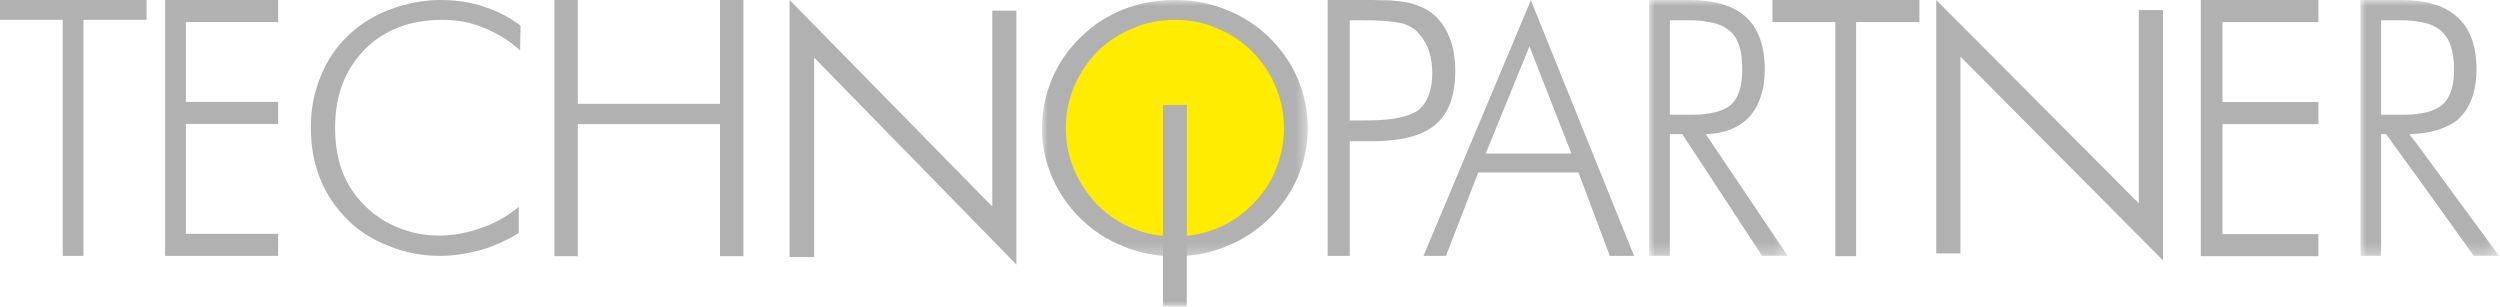 <?xml version="1.0" encoding="UTF-8"?>
<svg width="212px" height="26px" viewBox="0 0 212 26" version="1.1" xmlns="http://www.w3.org/2000/svg" xmlns:xlink="http://www.w3.org/1999/xlink">
    <title>Group 31</title>
    <defs>
        <polygon id="path-1" points="-2.02456012e-14 0 11.757 0 11.757 21.698 -2.02456012e-14 21.698"></polygon>
        <polygon id="path-3" points="-2.02456012e-14 0 11.757 0 11.757 21.698 -2.02456012e-14 21.698"></polygon>
        <polygon id="path-5" points="0 0 22.54 0 22.54 21.735 0 21.735"></polygon>
        <polygon id="path-7" points="0 26 211.918 26 211.918 0 0 0"></polygon>
    </defs>
    <g id="Symbols" stroke="none" stroke-width="1" fill="none" fill-rule="evenodd">
        <g id="header-negativo" transform="translate(0, -20)">
            <g id="Group-30" transform="translate(-0, 20)">
                <polygon id="Fill-1" fill="#B2B1B1" points="186.63 0 186.63 21.726 196.603 21.726 196.603 19.853 188.467 19.853 188.467 10.526 196.603 10.526 196.603 8.653 188.467 8.653 188.467 1.873 196.603 1.873 196.603 0"></polygon>
                <polygon id="Fill-2" fill="#B2B1B1" points="164.192 21.486 164.192 0 181.371 17.241 181.371 0.856 183.425 0.856 183.425 22.082 166.246 4.804 166.246 21.486"></polygon>
                <polygon id="Fill-3" fill="#B2B1B1" points="150.301 0 150.301 1.873 155.633 1.873 155.633 21.726 157.398 21.726 157.398 1.873 162.767 1.873 162.767 0"></polygon>
                <polygon id="Fill-4" fill="#B2B1B1" points="66.959 0 66.959 21.799 69.042 21.799 69.042 4.886 86.192 22.438 86.192 0.902 84.146 0.902 84.146 17.515"></polygon>
                <polygon id="Fill-5" fill="#B2B1B1" points="61.056 0 61.056 8.803 48.998 8.803 48.998 0 47.014 0 47.014 21.726 48.998 21.726 48.998 10.526 61.056 10.526 61.056 21.726 63.041 21.726 63.041 0"></polygon>
                <g id="Group-29">
                    <path d="M44.106,4.265 C43.095,3.367 42.009,2.731 40.923,2.319 C39.838,1.871 38.714,1.683 37.516,1.683 C34.82,1.683 32.611,2.506 30.927,4.19 C29.242,5.911 28.418,8.118 28.418,10.812 C28.418,12.196 28.605,13.43 29.017,14.515 C29.429,15.6 30.065,16.573 30.927,17.433 C31.75,18.256 32.724,18.892 33.772,19.304 C34.858,19.753 36.019,19.977 37.254,19.977 C38.452,19.977 39.613,19.753 40.774,19.341 C41.897,18.967 42.983,18.368 43.994,17.545 L43.994,19.753 C42.983,20.388 41.897,20.875 40.736,21.212 C39.613,21.511 38.452,21.698 37.329,21.698 C35.831,21.698 34.371,21.436 33.023,20.875 C31.638,20.351 30.44,19.603 29.466,18.63 C28.455,17.62 27.669,16.46 27.145,15.151 C26.621,13.842 26.359,12.383 26.359,10.812 C26.359,9.278 26.621,7.856 27.182,6.509 C27.707,5.163 28.493,4.003 29.504,3.03 C30.477,2.095 31.638,1.347 33.023,0.823 C34.409,0.299 35.869,0 37.329,0 C38.677,0 39.912,0.187 41.036,0.561 C42.159,0.935 43.207,1.459 44.143,2.17 L44.106,4.265 Z" id="Fill-6" fill="#B2B1B1"></path>
                    <polygon id="Fill-8" fill="#B2B1B1" points="14.003 21.698 14.003 0 23.588 0 23.588 1.871 15.763 1.871 15.763 8.642 23.588 8.642 23.588 10.512 15.763 10.512 15.763 19.827 23.588 19.827 23.588 21.698"></polygon>
                    <polygon id="Fill-10" fill="#B2B1B1" points="5.317 21.698 5.317 1.683 0 1.683 0 0 12.431 0 12.431 1.683 7.076 1.683 7.076 21.698"></polygon>
                    <path d="M114.458,10.213 L115.731,10.213 C116.592,10.213 117.304,10.176 117.94,10.101 L117.94,11.896 C117.528,11.934 117.079,11.971 116.63,11.971 L114.458,11.971 L114.458,21.698 L112.586,21.698 L112.586,0 L116.33,0 C116.929,0 117.491,0.037 117.94,0.037 L117.94,1.833 C117.379,1.758 116.63,1.721 115.731,1.721 L114.458,1.721 L114.458,10.213 Z M117.94,10.101 C119.026,9.951 119.812,9.689 120.299,9.315 C121.048,8.717 121.46,7.632 121.46,6.135 C121.46,5.499 121.347,4.901 121.198,4.377 C121.01,3.816 120.748,3.329 120.374,2.918 C120.037,2.469 119.55,2.17 118.914,1.983 C118.652,1.945 118.352,1.871 117.94,1.833 L117.94,0.037 C118.614,0.112 119.176,0.15 119.588,0.262 C120.261,0.449 120.898,0.711 121.385,1.085 C122.021,1.571 122.545,2.245 122.882,3.105 C123.257,3.965 123.407,4.938 123.407,5.986 C123.407,8.043 122.882,9.54 121.797,10.512 C120.898,11.298 119.625,11.747 117.94,11.896 L117.94,10.101 Z" id="Fill-12" fill="#B2B1B1"></path>
                    <path d="M120.711,21.698 L129.622,0.486 L129.622,4.115 L125.99,13.019 L129.622,13.019 L129.622,14.627 L125.354,14.627 L122.62,21.698 L120.711,21.698 Z M129.622,0.486 L129.809,0 L138.57,21.698 L136.511,21.698 L133.853,14.627 L129.622,14.627 L129.622,13.019 L133.254,13.019 L129.697,3.928 L129.622,4.115 L129.622,0.486 Z" id="Fill-14" fill="#B2B1B1"></path>
                    <g id="Group-18" transform="translate(139.843, 0)">
                        <mask id="mask-2" fill="white">
                            <use xlink:href="#path-1"></use>
                        </mask>
                        <g id="Clip-17"></g>
                        <path d="M4.83,14.44 L2.808,11.373 L1.76,11.373 L1.76,21.698 L-2.02456012e-14,21.698 L-2.02456012e-14,0 L3.557,0 C4.006,0 4.418,0.037 4.83,0.075 L4.83,1.833 C4.418,1.758 4.006,1.721 3.519,1.721 L1.76,1.721 L1.76,9.727 L3.519,9.727 C4.006,9.727 4.456,9.727 4.83,9.652 L4.83,11.373 L4.792,11.373 L4.83,11.41 L4.83,14.44 Z M4.83,0.075 C6.29,0.262 7.451,0.711 8.275,1.496 C9.285,2.469 9.81,3.928 9.81,5.911 C9.81,7.594 9.36,8.941 8.499,9.914 C7.601,10.849 6.365,11.335 4.83,11.373 L4.83,9.652 C5.803,9.54 6.477,9.278 6.964,8.866 C7.601,8.268 7.9,7.295 7.9,5.873 C7.9,4.377 7.601,3.329 6.927,2.694 C6.44,2.245 5.766,1.945 4.83,1.833 L4.83,0.075 Z M11.757,21.698 L9.585,21.698 L4.83,14.44 L4.83,11.41 L11.757,21.698 Z" id="Fill-16" fill="#B2B1B1" mask="url(#mask-2)"></path>
                    </g>
                    <g id="Group-21" transform="translate(200.161, 0)">
                        <mask id="mask-4" fill="white">
                            <use xlink:href="#path-3"></use>
                        </mask>
                        <g id="Clip-20"></g>
                        <path d="M4.867,15.076 L2.172,11.373 L1.76,11.373 L1.76,21.698 L-2.02456012e-14,21.698 L-2.02456012e-14,0 L3.557,0 C4.044,0 4.456,0.037 4.867,0.075 L4.867,1.833 C4.456,1.758 4.044,1.721 3.557,1.721 L1.76,1.721 L1.76,9.727 L3.557,9.727 C4.044,9.727 4.456,9.727 4.867,9.652 L4.867,11.335 C4.643,11.335 4.381,11.373 4.156,11.373 L4.867,12.308 L4.867,15.076 Z M4.867,0.075 C6.328,0.262 7.451,0.711 8.275,1.496 C9.323,2.469 9.847,3.928 9.847,5.911 C9.847,7.594 9.398,8.941 8.499,9.914 C7.75,10.737 6.253,11.223 4.867,11.335 L4.867,9.652 C5.803,9.54 6.515,9.278 6.964,8.866 C7.638,8.268 7.938,7.295 7.938,5.873 C7.938,4.377 7.601,3.329 6.927,2.694 C6.477,2.245 5.766,1.945 4.867,1.833 L4.867,0.075 Z M11.757,21.698 L9.622,21.698 L4.867,15.076 L4.867,12.308 L11.757,21.698 Z" id="Fill-19" fill="#B2B1B1" mask="url(#mask-4)"></path>
                    </g>
                    <g id="Group-24" transform="translate(88.361, 0)">
                        <mask id="mask-6" fill="white">
                            <use xlink:href="#path-5"></use>
                        </mask>
                        <g id="Clip-23"></g>
                        <path d="M22.54,10.886 C22.54,12.345 22.24,13.729 21.679,15.039 C21.117,16.348 20.293,17.508 19.245,18.555 C18.159,19.603 16.923,20.388 15.576,20.912 C14.19,21.473 12.767,21.735 11.27,21.735 C9.735,21.735 8.312,21.473 6.964,20.912 C5.579,20.388 4.381,19.603 3.295,18.555 C2.209,17.508 1.423,16.311 0.861,15.039 C0.3,13.729 0,12.345 0,10.886 C0,9.39 0.3,8.006 0.861,6.659 C1.423,5.35 2.209,4.19 3.295,3.142 C4.343,2.095 5.541,1.347 6.927,0.786 C8.275,0.262 9.697,-3.69186873e-15 11.27,-3.69186873e-15 C12.805,-3.69186873e-15 14.265,0.262 15.613,0.823 C16.961,1.347 18.196,2.132 19.245,3.142 C20.293,4.19 21.117,5.35 21.679,6.659 C22.24,8.006 22.54,9.39 22.54,10.886" id="Fill-22" fill="#B2B1B1" mask="url(#mask-6)"></path>
                    </g>
                    <path d="M99.631,20.052 C100.867,20.052 102.028,19.827 103.151,19.378 C104.274,18.929 105.285,18.256 106.146,17.396 C107.045,16.498 107.719,15.525 108.168,14.403 C108.617,13.281 108.879,12.121 108.879,10.886 C108.879,9.614 108.617,8.455 108.168,7.332 C107.719,6.247 107.045,5.237 106.146,4.34 C105.285,3.479 104.274,2.843 103.188,2.394 C102.065,1.908 100.867,1.683 99.631,1.683 C98.358,1.683 97.198,1.908 96.074,2.394 C94.989,2.843 93.978,3.479 93.079,4.34 C92.218,5.237 91.544,6.247 91.095,7.332 C90.608,8.455 90.383,9.614 90.383,10.886 C90.383,12.121 90.608,13.281 91.095,14.403 C91.544,15.488 92.218,16.498 93.079,17.396 C93.978,18.256 94.951,18.929 96.074,19.378 C97.16,19.827 98.358,20.052 99.631,20.052" id="Fill-25" fill="#FFEC00"></path>
                    <mask id="mask-8" fill="white">
                        <use xlink:href="#path-7"></use>
                    </mask>
                    <g id="Clip-28"></g>
                    <polygon id="Fill-27" fill="#B2B1B1" mask="url(#mask-8)" points="98.62 26 100.642 26 100.642 8.904 98.62 8.904"></polygon>
                </g>
            </g>
        </g>
    </g>
</svg>
